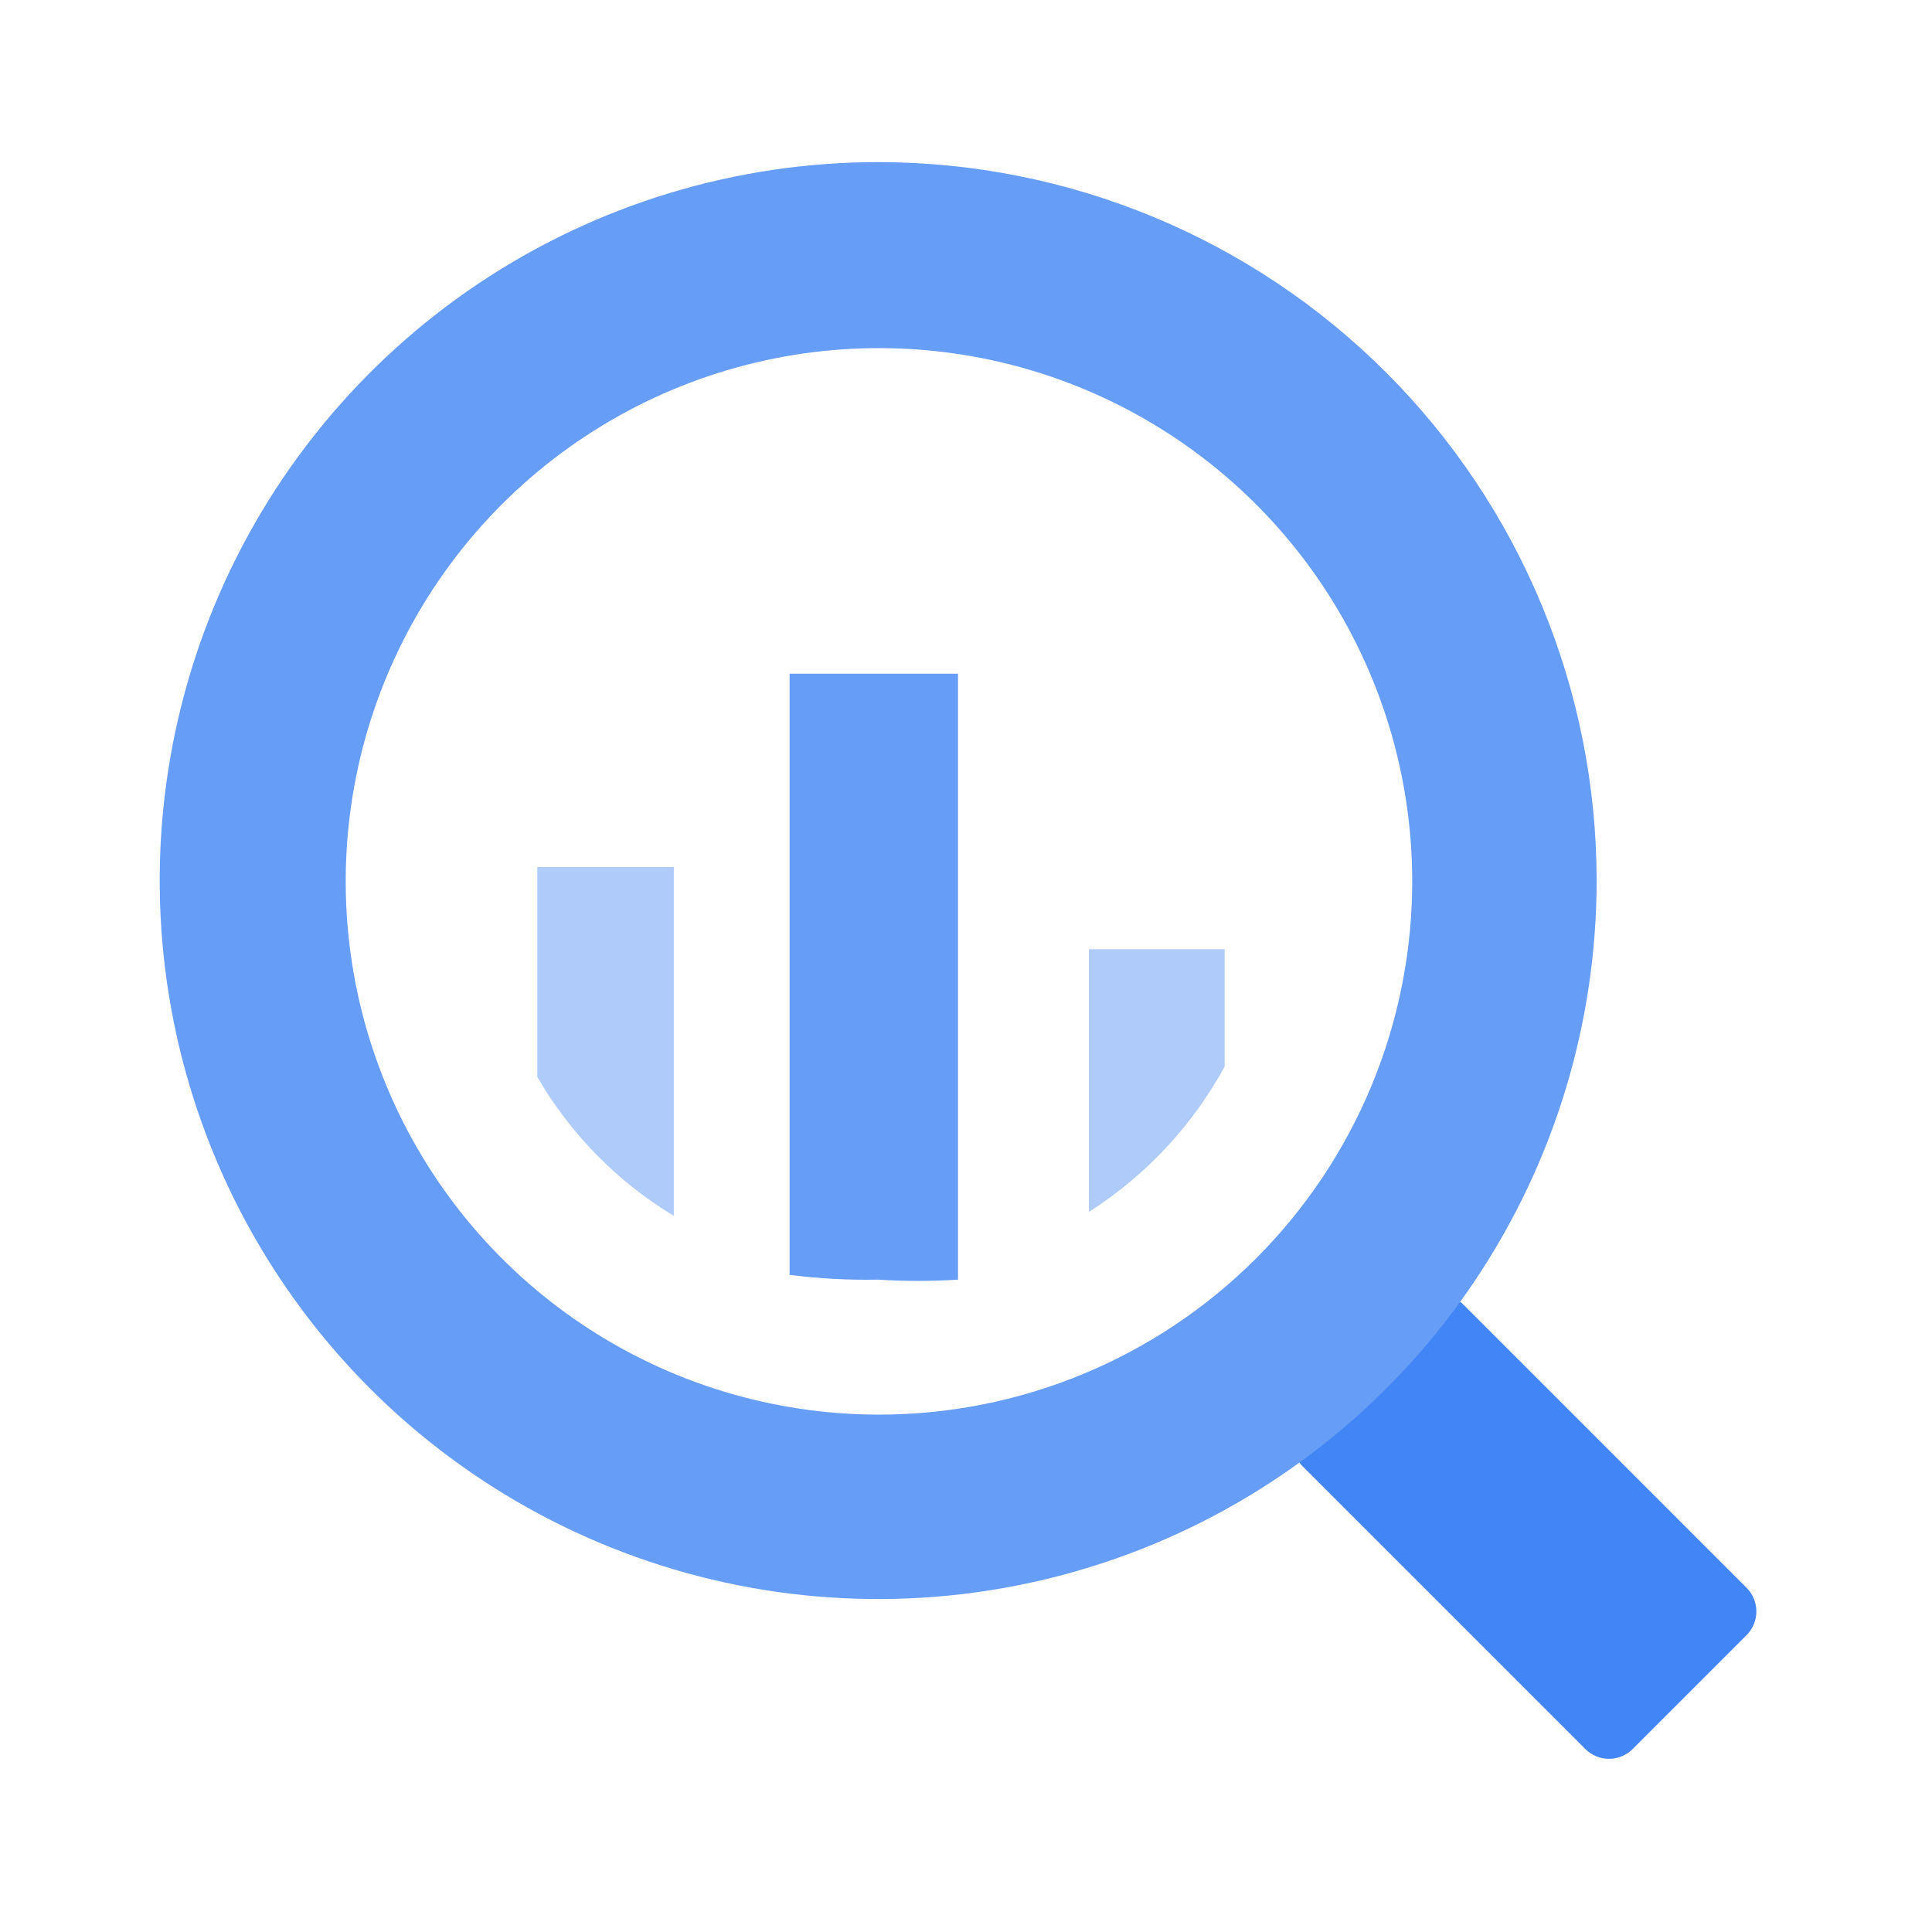 <?xml version="1.0" encoding="UTF-8"?>
<svg xmlns="http://www.w3.org/2000/svg" width="105" height="105" viewBox="0 0 105 105" fill="none">
  <path fill-rule="evenodd" clip-rule="evenodd" d="M29.201 47.12V58.531C31 61.631 33.551 64.227 36.62 66.079V47.12H29.201Z" fill="#AECBFA"></path>
  <path fill-rule="evenodd" clip-rule="evenodd" d="M42.911 36.617V69.286C44.508 69.49 46.117 69.577 47.727 69.546C49.172 69.637 50.621 69.637 52.066 69.546V36.617H42.911Z" fill="#669DF6"></path>
  <path fill-rule="evenodd" clip-rule="evenodd" d="M59.181 51.59V65.864C62.266 63.896 64.803 61.18 66.556 57.968V51.59H59.181Z" fill="#AECBFA"></path>
  <path fill-rule="evenodd" clip-rule="evenodd" d="M76.968 70.94L70.808 77.101C70.635 77.271 70.497 77.473 70.403 77.697C70.309 77.92 70.261 78.16 70.261 78.403C70.261 78.645 70.309 78.885 70.403 79.108C70.497 79.332 70.635 79.534 70.808 79.704L86.166 95.062C86.507 95.399 86.967 95.588 87.446 95.588C87.925 95.588 88.385 95.399 88.726 95.062L94.93 88.858C95.266 88.517 95.455 88.058 95.455 87.579C95.455 87.1 95.266 86.64 94.93 86.299L79.572 70.94C79.402 70.767 79.199 70.629 78.976 70.536C78.752 70.442 78.512 70.393 78.27 70.393C78.028 70.393 77.787 70.442 77.564 70.536C77.341 70.629 77.138 70.767 76.968 70.94Z" fill="#4285F4"></path>
  <path fill-rule="evenodd" clip-rule="evenodd" d="M47.727 8.811C40.004 8.811 32.455 11.101 26.033 15.391C19.612 19.682 14.607 25.78 11.652 32.915C8.697 40.05 7.923 47.901 9.43 55.475C10.937 63.049 14.655 70.007 20.116 75.468C25.577 80.928 32.535 84.647 40.109 86.154C47.683 87.661 55.534 86.887 62.669 83.932C69.804 80.977 75.902 75.972 80.193 69.551C84.483 63.13 86.773 55.58 86.773 47.857C86.773 42.73 85.763 37.652 83.801 32.915C81.839 28.177 78.963 23.873 75.337 20.247C71.711 16.621 67.407 13.745 62.669 11.783C57.932 9.821 52.854 8.811 47.727 8.811ZM47.727 76.882C41.998 76.874 36.401 75.168 31.642 71.98C26.882 68.792 23.174 64.265 20.986 58.971C18.798 53.678 18.228 47.854 19.348 42.236C20.467 36.618 23.227 31.458 27.277 27.408C31.328 23.357 36.487 20.598 42.105 19.478C47.723 18.359 53.547 18.929 58.841 21.117C64.135 23.305 68.661 27.013 71.849 31.773C75.037 36.532 76.743 42.129 76.751 47.857C76.757 51.671 76.01 55.447 74.554 58.971C73.097 62.495 70.959 65.698 68.263 68.394C65.567 71.09 62.365 73.228 58.841 74.684C55.317 76.141 51.54 76.888 47.727 76.882Z" fill="#669DF6"></path>
</svg>
